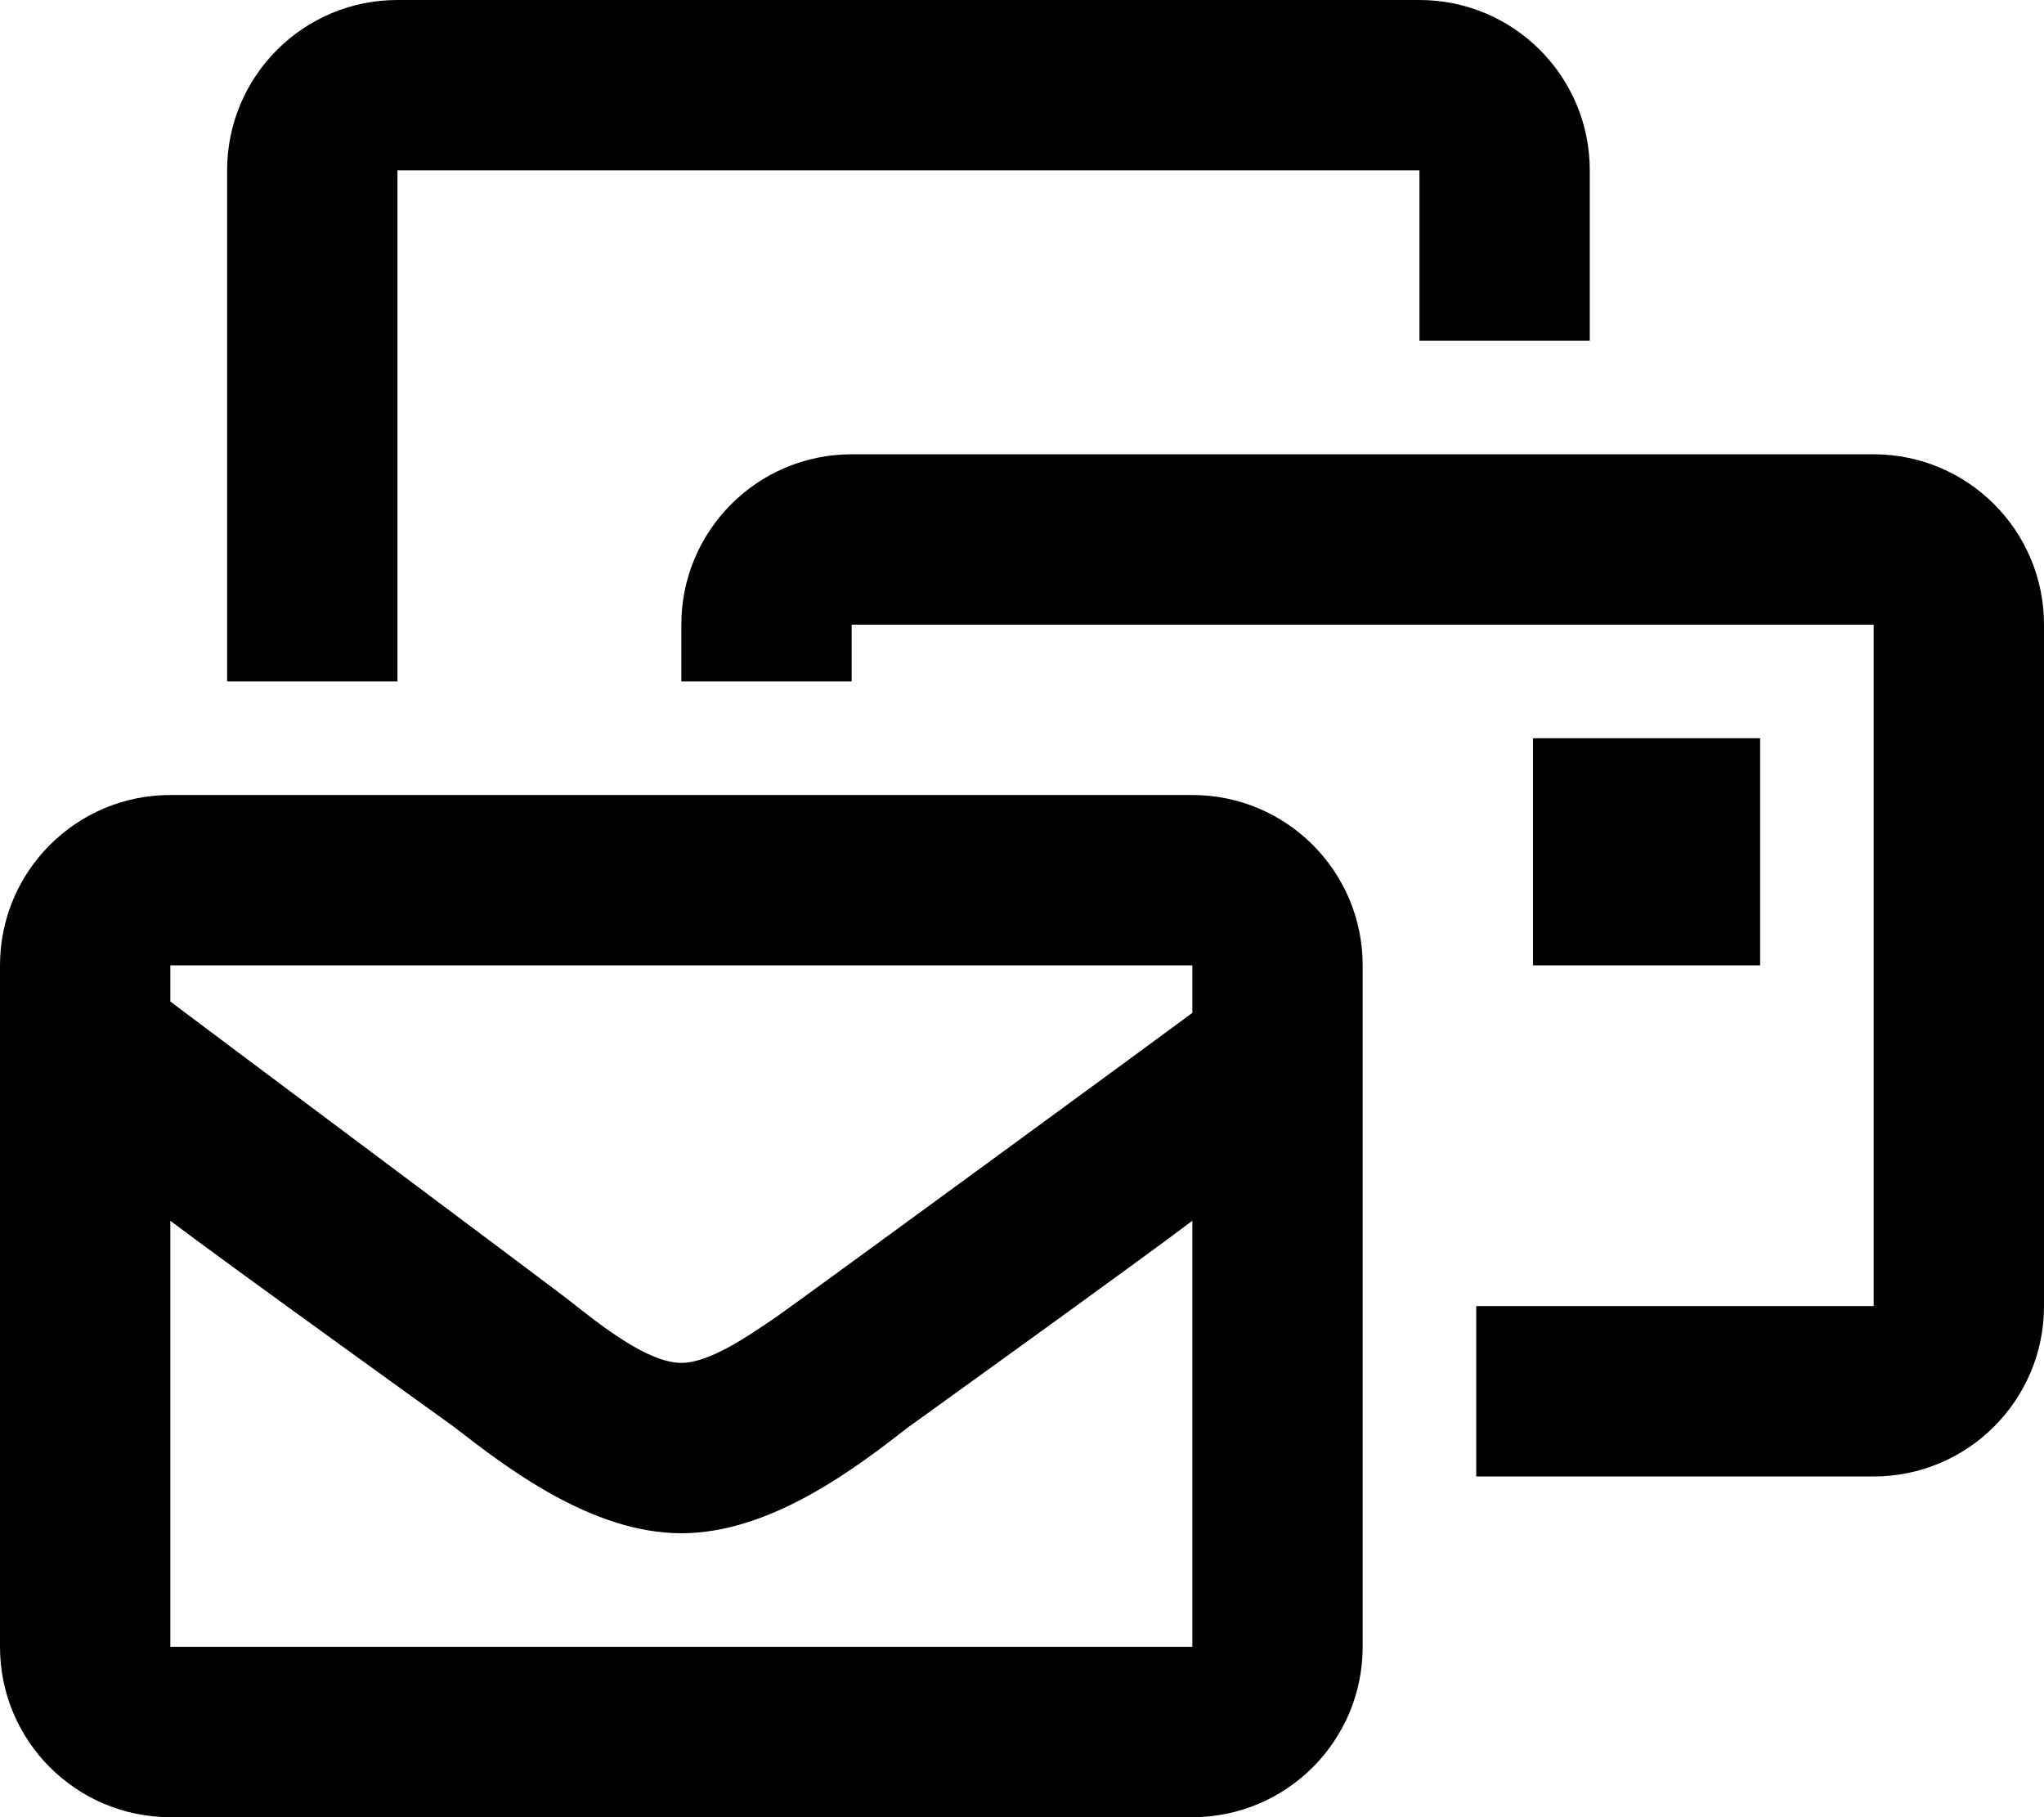 <svg xmlns="http://www.w3.org/2000/svg" viewBox="0 0 576 512"><!-- Font Awesome Pro 5.15.1 by @fontawesome - https://fontawesome.com License - https://fontawesome.com/license (Commercial License) --><path d="M112 48h288v48h48V48c0-26.51-21.49-48-48-48H112C85.49 0 64 21.49 64 48v144h48V48zm224 176H48c-26.51 0-48 21.49-48 48v192c0 26.51 21.49 48 48 48h288c26.51 0 48-21.49 48-48V272c0-26.51-21.49-48-48-48zm0 240H48V343.96c14.49 11.01 80 58.12 80 58.12 14.44 11.2 38.62 29.92 64 29.92s49.56-18.72 64-29.92c0 0 65.5-47.1 80-58.12V464zm0-178.61c-2.37 1.85-111.81 81.94-117.09 85.55-8.5 5.83-19.1 13.06-26.91 13.06-9.41 0-22.69-10.55-31.5-17.53-3.41-2.72-110.13-82.43-112.5-84.28V272h288v13.39zM528 128H240c-26.51 0-48 21.49-48 48v16h48v-16h288v192H416v48h112c26.51 0 48-21.49 48-48V176c0-26.51-21.49-48-48-48zm-96 80v64h64v-64h-64z"/></svg>